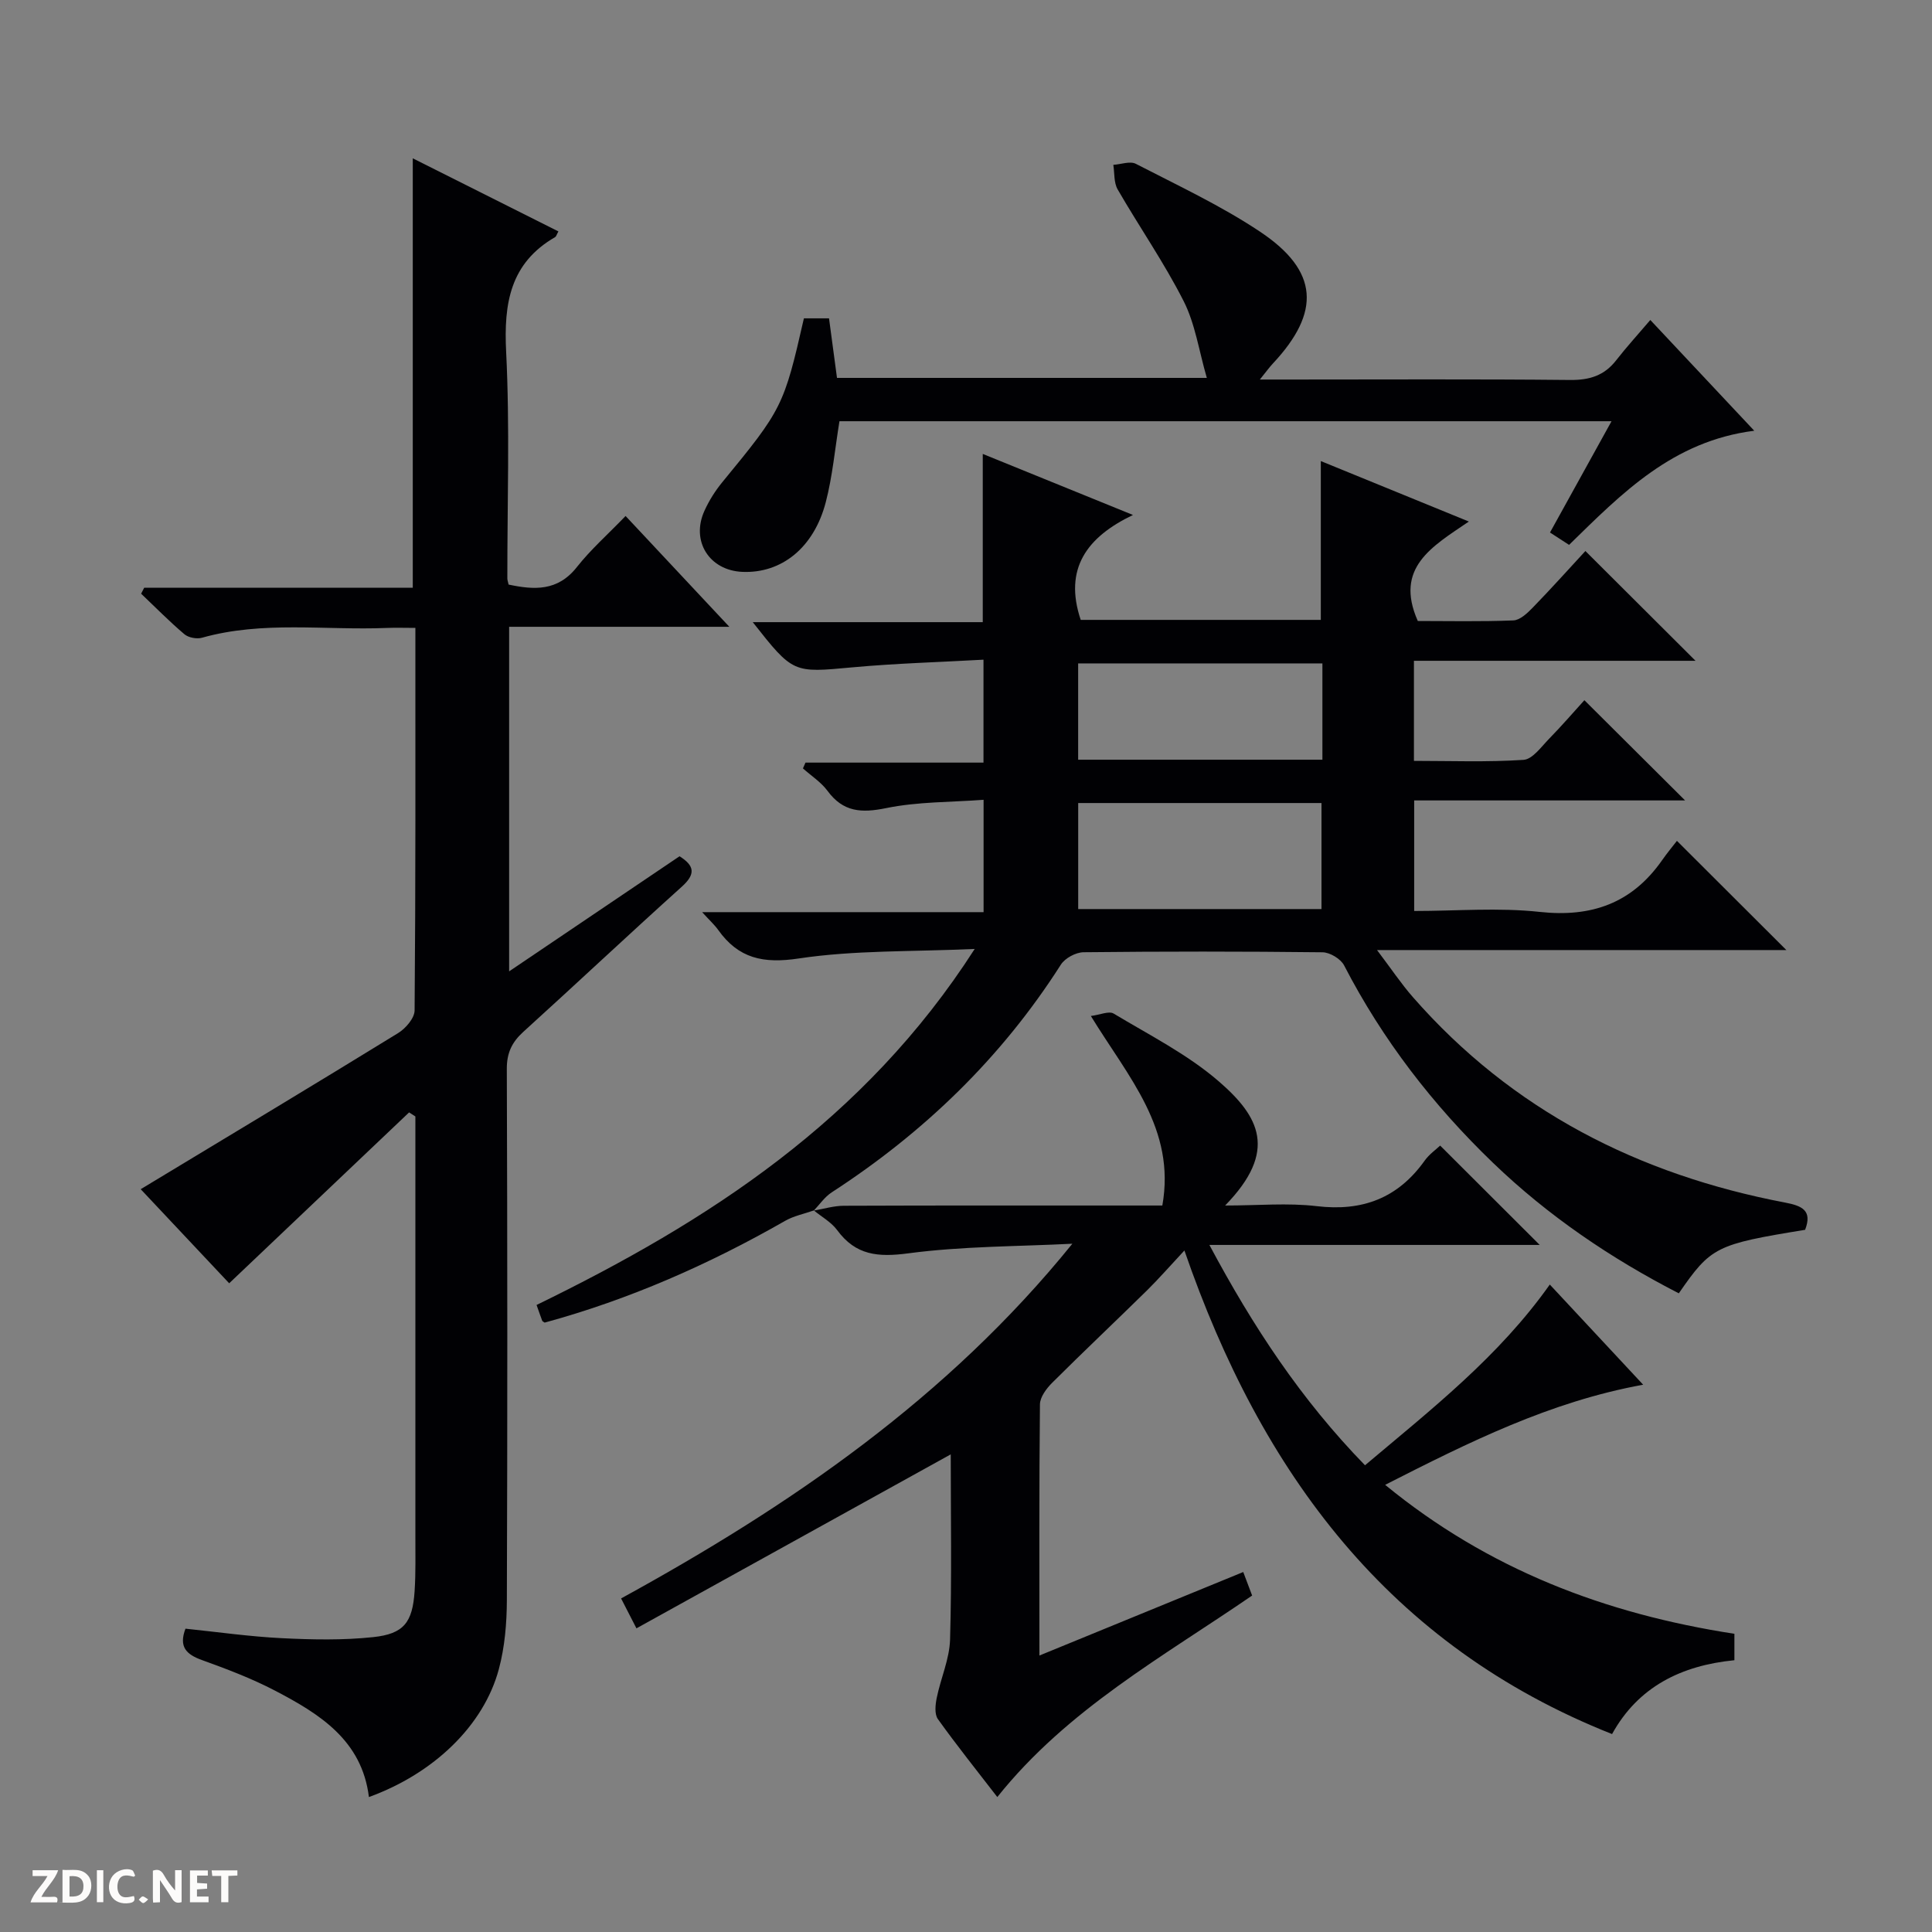 <svg enable-background="new 0 0 400 400" viewBox="0 0 400 400" xmlns="http://www.w3.org/2000/svg"><rect x="0" y="0" width="400" height="400" fill="#808080" stroke="none"/><g fill="#fcfbfa"><path d="m37.59 393.81c-.92.31-1.52.05-2-.78-.7-1.2-1.52-2.34-2.47-3.78v4.59c-.55.03-.95.05-1.41.07-.03-.37-.06-.64-.06-.91 0-1.91 0-3.81 0-5.7 1.13-.41 1.77-.03 2.29.91.62 1.11 1.38 2.14 2.31 3.19v-4.2h1.35v6.61z"/><path d="m12.94 393.88v-6.75c1.9.19 3.93-.54 5.37 1.29.8 1.01.78 2.88.03 3.97-1.37 1.97-3.4 1.51-6.4 1.49m2.45-1.22c2.04.12 2.92-.58 2.89-2.21-.03-1.51-.98-2.19-2.89-2z"/><path d="m11.81 393.87h-5.49c.68-2.18 2.47-3.48 3.51-5.45h-3.08v-1.21h5.29c-.71 2.13-2.44 3.48-3.47 5.51.86 0 1.63.04 2.39-.01.79-.05 1.14.21.85 1.16"/><path d="m39.33 393.86v-6.61h3.7v1.07h-2.22v1.52c.68.04 1.34.09 2.07.13v1.07c-.72.05-1.38.09-2.1.14v1.48h2.4v1.19h-3.85z"/><path d="m27.71 388.56c-1.15-.3-2.46-.61-3.1.64-.37.73-.41 1.93-.06 2.67.63 1.35 1.99.93 3.17.68.35.94-.01 1.32-.93 1.46-1.62.25-3.05-.27-3.76-1.48-.73-1.24-.6-3.03.31-4.17.88-1.11 2.71-1.7 4-1.16.32.13.44.74.65 1.12-.1.08-.19.16-.28.24"/><path d="m49.15 387.24v1.07c-.59.02-1.17.05-1.87.08v5.44h-1.48v-5.44h-1.85c-.05-.4-.08-.73-.13-1.15z"/><path d="m20.06 387.21h1.33v6.62h-1.33z"/><path d="m30.68 393.25c-.39.38-.8.79-1.05.76-.32-.05-.6-.45-.9-.7.26-.24.51-.64.8-.67.29-.04.62.3 1.15.61"/></g><path d="m168.46 250.62c-1.98.7-4.13 1.12-5.92 2.15-15.78 9.03-32.29 16.29-49.77 21.06-.25-.18-.46-.25-.51-.38-.39-1.04-.75-2.09-1.17-3.27 35.53-17.31 67.92-38.19 90.71-73.71-13.1.59-24.92.24-36.42 1.97-7.37 1.11-12.48 0-16.69-5.91-.74-1.04-1.72-1.92-3.32-3.68h58.27c0-7.84 0-15.05 0-23.26-6.79.51-13.63.38-20.17 1.72-5.13 1.05-8.9.83-12.14-3.57-1.34-1.81-3.37-3.11-5.09-4.65.18-.4.35-.8.53-1.2h36.85c0-7.2 0-13.73 0-21.31-9.08.51-18.16.76-27.18 1.59-12.21 1.12-12.2 1.31-20.59-9.36h47.62c0-11.87 0-23.09 0-34.83 10.02 4.07 20.09 8.17 31.1 12.64-9.52 4.55-14.38 11.1-10.82 21.72h49.71c0-10.85 0-21.55 0-32.88 9.92 4.05 19.79 8.08 30.65 12.52-7.61 5.18-15.46 9.54-10.57 20.59 6.23 0 13.01.15 19.77-.12 1.38-.05 2.89-1.48 4-2.62 3.82-3.93 7.48-8.01 10.93-11.75 7.99 7.97 15.26 15.21 22.8 22.73-19.3 0-38.64 0-58.3 0v20.72c7.55 0 15.14.29 22.69-.21 1.85-.12 3.65-2.67 5.25-4.32 2.67-2.73 5.17-5.63 7.35-8.03 7.35 7.31 14.14 14.07 20.85 20.75-18.07 0-36.89 0-56.09 0v22.89c8.78 0 17.47-.74 25.98.19 10.78 1.17 19.12-1.81 25.34-10.69 1.05-1.5 2.22-2.91 3.08-4.02 8 7.98 15.26 15.22 22.66 22.61-27.62 0-55.47 0-84.75 0 2.96 3.91 5.01 6.99 7.43 9.75 20.54 23.46 46.75 36.76 77.06 42.53 3.5.67 5.68 1.62 4.14 5.64-18.48 3.01-19.48 3.5-26.15 13.15-14.05-7.22-27.05-16.03-38.47-27.02-12.44-11.97-22.87-25.48-30.83-40.88-.7-1.35-2.93-2.69-4.46-2.71-16.49-.19-32.99-.19-49.48-.01-1.61.02-3.84 1.22-4.7 2.57-12.3 19.28-28.33 34.74-47.45 47.15-1.46.95-2.5 2.52-3.74 3.81.01-.04.01-.06.01-.06zm54.77-62.41h50.37c0-7.61 0-14.83 0-21.95-16.98 0-33.56 0-50.37 0zm50.56-50.86c-17.13 0-33.82 0-50.57 0v19.94h50.57c0-6.73 0-13.17 0-19.94z" fill="#010104"/><path d="m29.13 246.21c18.1-10.93 35.75-21.53 53.28-32.31 1.57-.96 3.42-3.1 3.43-4.71.22-26.14.16-52.29.16-79.19-2.13 0-4.05-.07-5.96.01-12.75.52-25.63-1.52-38.23 2.03-1.08.3-2.79-.02-3.63-.73-3.12-2.64-5.99-5.57-8.96-8.39.21-.41.42-.82.63-1.23h55.61c0-29.84 0-59.07 0-88.91 10.06 5.05 20.09 10.08 30.15 15.13-.37.67-.45 1.05-.68 1.18-9.31 5.39-10.64 13.7-10.14 23.7.78 15.62.23 31.31.25 46.98 0 .32.13.65.26 1.26 5.26 1.11 10.15 1.44 14.14-3.63 2.87-3.64 6.41-6.76 10.08-10.57 7.13 7.62 13.97 14.92 21.48 22.94-15.72 0-30.45 0-45.59 0v71.34c11.86-8.01 23.47-15.85 35.28-23.83 3.09 1.95 3.41 3.67.44 6.33-11.01 9.91-21.8 20.06-32.77 30.01-2.38 2.16-3.45 4.38-3.43 7.72.13 36.66.14 73.31.01 109.97-.02 4.77-.43 9.69-1.66 14.27-3.13 11.68-13.48 21.61-26.9 26.48-1.44-11.76-10.21-17.21-19.44-22.03-4.84-2.53-10-4.48-15.15-6.34-3.21-1.16-4.82-2.72-3.39-6.49 6.6.68 13.28 1.64 19.99 1.97 6.28.31 12.63.44 18.86-.22 6.38-.67 8.16-3.06 8.59-9.52.25-3.82.15-7.66.16-11.49 0-27.31 0-54.64 0-81.97 0-1.61 0-3.21 0-4.82-.43-.28-.87-.56-1.3-.84-12.23 11.62-24.46 23.23-37.25 35.38-5.98-6.36-12.4-13.18-18.32-19.48z" fill="#010104"/><path d="m168.46 250.64c2.09-.35 4.18-1 6.27-1 20-.08 39.99-.05 59.99-.05h5.93c2.82-15.87-7.02-26.53-14.8-39.24 1.9-.24 3.74-1.09 4.72-.5 7.4 4.45 15.28 8.43 21.75 14.02 8.4 7.26 12.35 14.4 1.33 25.72 6.84 0 12.97-.58 18.95.13 9.47 1.13 16.82-1.65 22.36-9.42.94-1.32 2.35-2.3 3.21-3.12 6.94 6.92 13.72 13.7 20.61 20.57-22.26 0-44.8 0-68.39 0 9.04 16.93 18.99 32.03 32.22 45.62 13.71-11.57 27.68-22.46 38.26-37.42 6.35 6.82 12.67 13.59 19.33 20.74-19.27 3.51-36.01 11.87-53.42 20.73 21.36 17.52 45.59 26.72 72.31 30.84v5.47c-11.01 1.09-19.92 5.49-25.33 15.29-46.14-18.29-72.61-53.98-88.54-100.12-3.08 3.3-5.3 5.85-7.7 8.22-6.53 6.42-13.2 12.71-19.68 19.17-1.18 1.18-2.51 2.95-2.53 4.46-.18 16.98-.11 33.97-.11 52.01 14.35-5.88 28.09-11.51 42.2-17.29.6 1.59 1.15 3.03 1.84 4.87-18.43 12.66-38.26 23.55-52.76 41.72-4.15-5.38-8.37-10.65-12.3-16.14-.73-1.02-.53-2.97-.24-4.39.82-4.05 2.64-8.02 2.76-12.07.37-12.81.14-25.63.14-38.35-21.61 11.96-43.16 23.89-65.07 36.02-1.35-2.63-2.15-4.19-3.18-6.19 35.13-19.27 67.61-41.52 93.43-73.44-11.34.58-22.76.5-33.97 1.99-6.26.83-10.87.43-14.72-4.8-1.21-1.65-3.2-2.74-4.83-4.08-.04.01-.04.03-.04.03z" fill="#010104"/><path d="m363.2 89.18c-16.89 2.14-27.39 12.93-38.34 23.63-1.27-.82-2.45-1.59-3.95-2.56 4.24-7.67 8.38-15.16 12.74-23.04-53.82 0-106.91 0-159.85 0-.94 5.75-1.43 11.37-2.83 16.75-2.46 9.47-9.19 14.79-17.28 14.44-6.85-.3-10.69-6.39-7.84-12.65.95-2.1 2.22-4.12 3.68-5.9 12.38-15.06 12.77-15.75 16.91-33.94h5.2c.56 4.15 1.08 8.08 1.65 12.33h76.57c-1.64-5.65-2.41-11.19-4.8-15.9-4.04-7.97-9.18-15.36-13.66-23.12-.81-1.4-.63-3.38-.9-5.09 1.57-.1 3.47-.83 4.67-.21 8.69 4.49 17.64 8.66 25.74 14.07 12.12 8.1 12.6 16.61 2.63 27.27-.74.79-1.37 1.67-2.7 3.32h6.23c19.33 0 38.66-.11 57.99.09 4.01.04 7.07-.89 9.54-4.06 2.14-2.75 4.5-5.33 7.08-8.36 7.54 8.03 14.19 15.12 21.52 22.93z" fill="#010104"/></svg>